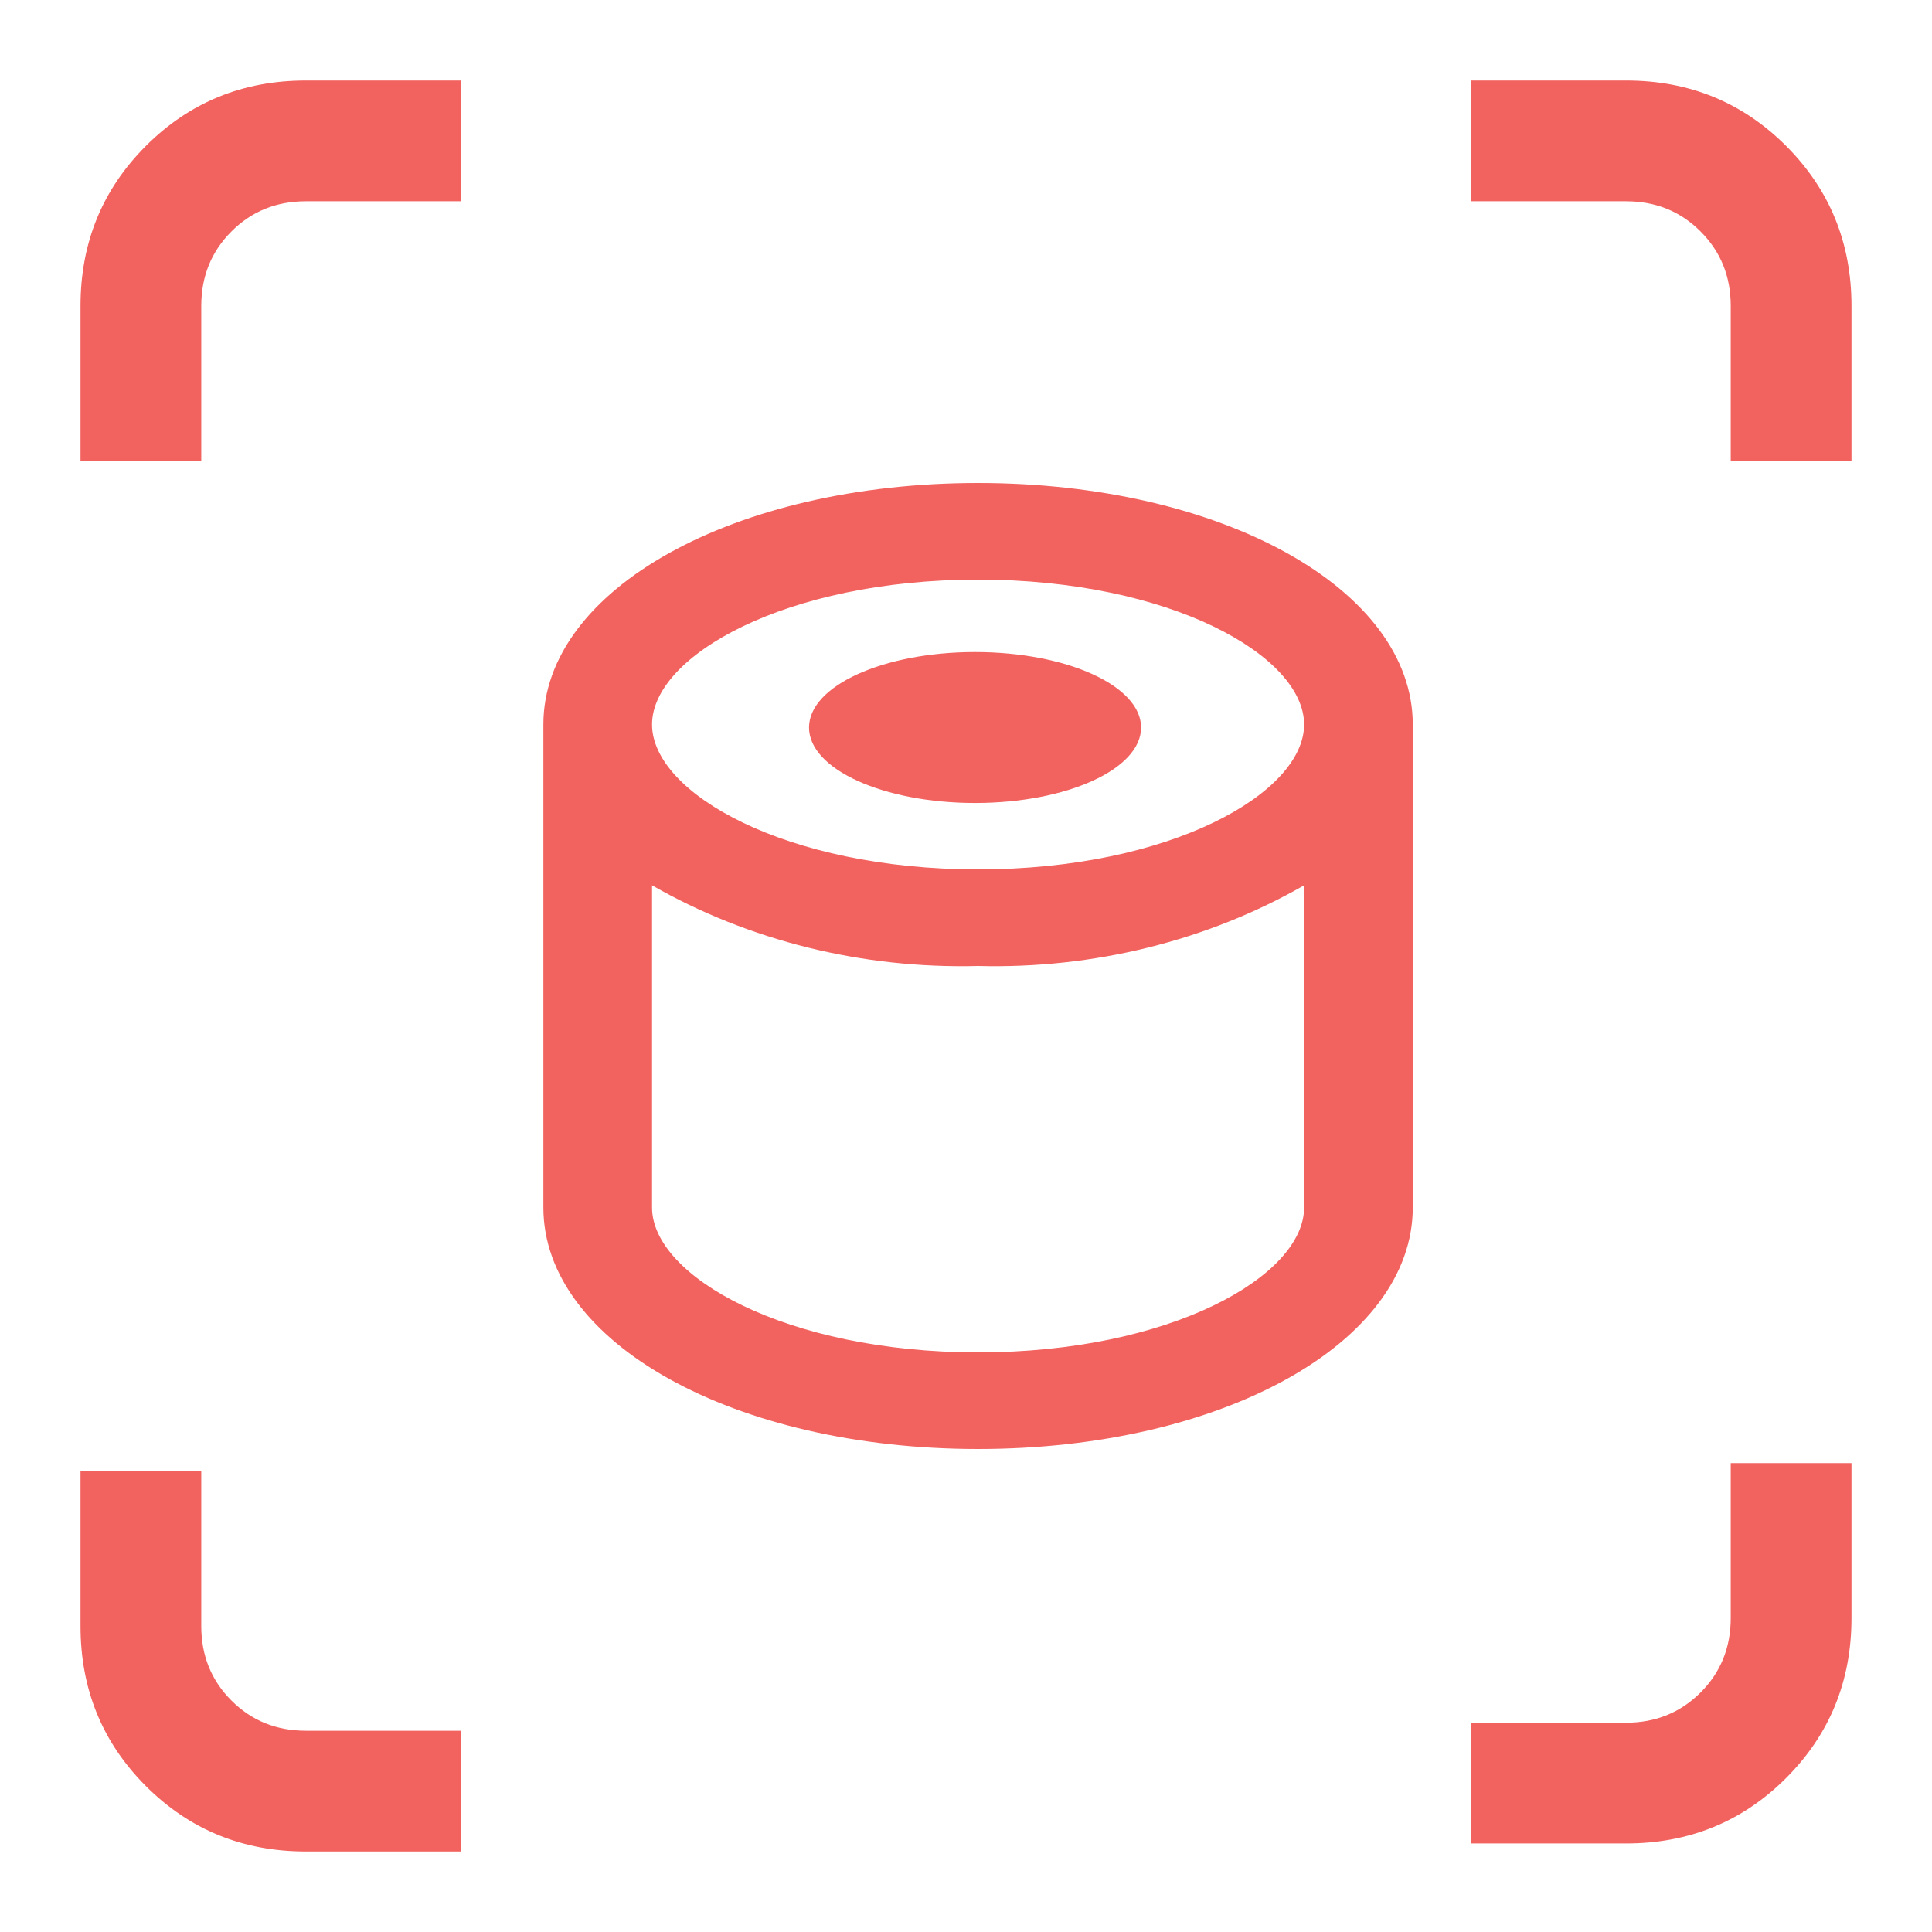 <svg width="64" height="64" viewBox="0 0 64 64" fill="none" xmlns="http://www.w3.org/2000/svg">
<path d="M2.667 15.267V10.133C2.667 8.044 3.389 6.278 4.833 4.833C6.278 3.389 8.044 2.667 10.133 2.667H15.267V6.667H10.133C9.156 6.667 8.333 7 7.667 7.667C7 8.333 6.667 9.156 6.667 10.133V15.267H2.667ZM10.133 61.333C8.044 61.333 6.278 60.611 4.833 59.167C3.389 57.722 2.667 55.956 2.667 53.867V48.733H6.667V53.867C6.667 54.844 7 55.667 7.667 56.333C8.333 57 9.156 57.333 10.133 57.333H15.267V61.333H10.133ZM48.733 61.067V57.067H53.867C54.844 57.067 55.667 56.733 56.333 56.067C57 55.4 57.333 54.578 57.333 53.6V48.467H61.333V53.6C61.333 55.689 60.611 57.456 59.167 58.9C57.722 60.344 55.956 61.067 53.867 61.067H48.733ZM57.333 15.267V10.133C57.333 9.156 57 8.333 56.333 7.667C55.667 7 54.844 6.667 53.867 6.667H48.733V2.667H53.867C55.956 2.667 57.722 3.389 59.167 4.833C60.611 6.278 61.333 8.044 61.333 10.133V15.267H57.333Z" fill="#F2625F"/>
<path d="M32.4 16C24.318 16 18 19.52 18 24V40C18 44.48 24.318 48 32.4 48C40.482 48 46.8 44.48 46.8 40V24C46.8 19.52 40.482 16 32.4 16ZM32.4 44.8C26.028 44.8 21.6 42.272 21.6 40V29.328C24.814 31.167 28.579 32.099 32.4 32C36.221 32.099 39.986 31.167 43.2 29.328V40C43.2 42.272 38.772 44.8 32.4 44.8ZM32.4 28.8C26.028 28.8 21.6 26.272 21.6 24C21.6 21.728 26.028 19.2 32.4 19.2C38.772 19.2 43.2 21.728 43.2 24C43.2 26.272 38.772 28.8 32.4 28.8Z" fill="#F2625F"/>
<path d="M32.3 26.6C35.338 26.6 37.8 25.481 37.8 24.1C37.8 22.719 35.338 21.6 32.3 21.6C29.262 21.6 26.8 22.719 26.8 24.1C26.8 25.481 29.262 26.6 32.3 26.6Z" fill="#F2625F"/>
</svg>
